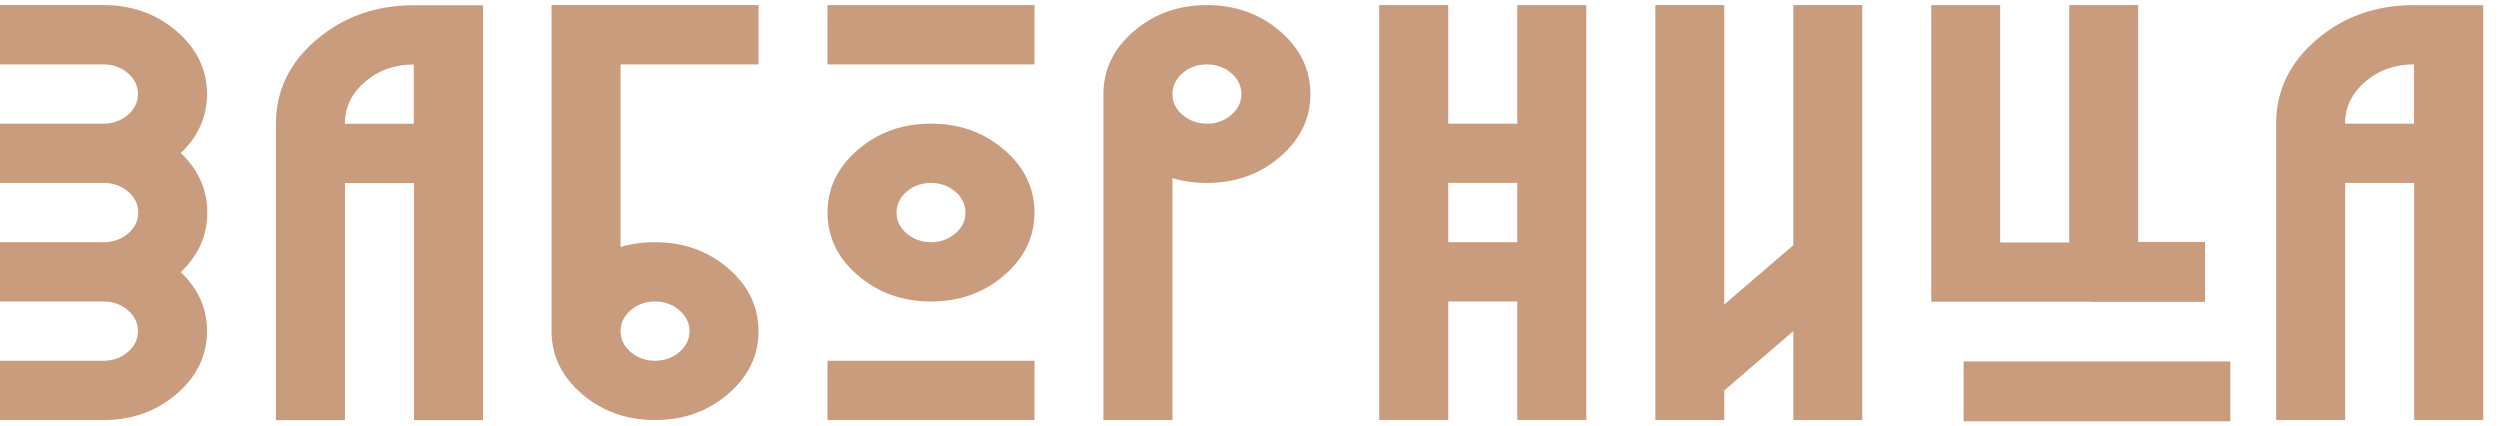 <?xml version="1.0" encoding="UTF-8"?> <svg xmlns="http://www.w3.org/2000/svg" width="129" height="22" viewBox="0 0 129 22" fill="none"> <path d="M9.328 7.895C10.23 7.04 10.681 6.023 10.681 4.852C10.681 3.588 10.158 2.509 9.113 1.61C8.067 0.712 6.811 0.263 5.34 0.263H0V3.323H5.34C5.827 3.323 6.248 3.473 6.596 3.773C6.945 4.072 7.119 4.433 7.119 4.852C7.119 5.27 6.945 5.631 6.596 5.931C6.248 6.23 5.827 6.38 5.34 6.38H0V9.44H5.356C5.843 9.44 6.263 9.59 6.612 9.89C6.96 10.189 7.134 10.55 7.134 10.969C7.134 11.387 6.96 11.748 6.612 12.048C6.263 12.347 5.843 12.497 5.356 12.497H0V15.557H5.34C5.827 15.557 6.248 15.707 6.596 16.007C6.945 16.306 7.119 16.667 7.119 17.086C7.119 17.504 6.945 17.865 6.596 18.165C6.248 18.464 5.827 18.614 5.34 18.614H0V21.674H5.34C6.811 21.674 8.067 21.225 9.113 20.327C10.158 19.428 10.681 18.35 10.681 17.086C10.681 15.914 10.23 14.897 9.328 14.043C10.24 13.175 10.696 12.153 10.696 10.969C10.696 9.784 10.24 8.762 9.328 7.895Z" fill="#C99C7D"></path> <path d="M28.459 17.086C28.459 18.35 28.982 19.428 30.027 20.327C31.073 21.225 32.328 21.674 33.799 21.674C35.27 21.674 36.526 21.225 37.572 20.327C38.617 19.428 39.14 18.35 39.14 17.086C39.14 15.822 38.617 14.743 37.572 13.844C36.526 12.946 35.27 12.497 33.799 12.497C33.169 12.497 32.58 12.58 32.021 12.743V3.323H39.14V0.263H28.459V17.086ZM32.544 16.007C32.892 15.707 33.312 15.557 33.799 15.557C34.286 15.557 34.707 15.707 35.055 16.007C35.404 16.306 35.578 16.667 35.578 17.086C35.578 17.504 35.404 17.865 35.055 18.165C34.707 18.464 34.286 18.614 33.799 18.614C33.312 18.614 32.892 18.464 32.544 18.165C32.195 17.865 32.021 17.504 32.021 17.086C32.021 16.667 32.195 16.306 32.544 16.007Z" fill="#C99C7D"></path> <path d="M48.04 6.379C46.569 6.379 45.313 6.829 44.267 7.727C43.222 8.625 42.699 9.704 42.699 10.968C42.699 12.232 43.222 13.311 44.267 14.21C45.313 15.108 46.569 15.557 48.04 15.557C49.511 15.557 50.766 15.108 51.812 14.21C52.857 13.311 53.38 12.232 53.38 10.968C53.38 9.704 52.857 8.625 51.812 7.727C50.766 6.829 49.511 6.379 48.04 6.379ZM49.295 12.047C48.947 12.347 48.527 12.496 48.04 12.496C47.553 12.496 47.133 12.347 46.784 12.047C46.435 11.748 46.261 11.387 46.261 10.968C46.261 10.55 46.435 10.189 46.784 9.889C47.133 9.59 47.553 9.44 48.04 9.44C48.527 9.44 48.947 9.59 49.295 9.889C49.644 10.189 49.818 10.55 49.818 10.968C49.818 11.387 49.644 11.748 49.295 12.047Z" fill="#C99C7D"></path> <path d="M53.38 0.263H42.699V3.323H53.38V0.263Z" fill="#C99C7D"></path> <path d="M62.277 0.263C60.806 0.263 59.55 0.712 58.505 1.61C57.459 2.509 56.937 3.588 56.937 4.852V21.674H60.498V9.194C61.057 9.357 61.652 9.44 62.277 9.44C63.748 9.44 65.004 8.991 66.049 8.093C67.095 7.194 67.617 6.115 67.617 4.852C67.617 3.588 67.095 2.509 66.049 1.61C65.004 0.712 63.748 0.263 62.277 0.263ZM63.533 5.931C63.184 6.23 62.764 6.38 62.277 6.38C61.79 6.38 61.37 6.23 61.021 5.931C60.673 5.631 60.498 5.27 60.498 4.852C60.498 4.433 60.673 4.072 61.021 3.773C61.37 3.473 61.79 3.323 62.277 3.323C62.764 3.323 63.184 3.473 63.533 3.773C63.881 4.072 64.055 4.433 64.055 4.852C64.055 5.27 63.881 5.631 63.533 5.931Z" fill="#C99C7D"></path> <path d="M78.292 6.38H74.73V0.263H71.168V21.674H74.73V15.557H78.292V21.674H81.854V0.263H78.292V6.38ZM78.292 12.497H74.73V9.436H78.292V12.497Z" fill="#C99C7D"></path> <path d="M92.535 12.651L88.973 15.712V0.263H85.416V21.674H88.973V20.146L92.535 17.086V21.674H96.092V0.263H92.535V12.651Z" fill="#C99C7D"></path> <path fill-rule="evenodd" clip-rule="evenodd" d="M106.772 0.263H110.329V12.511V15.568H99.653V0.263H103.21V12.511H106.772V0.263Z" fill="#C99C7D"></path> <path d="M110.329 12.511V15.568H113.719V15.418V12.511H110.329Z" fill="#C99C7D"></path> <path d="M16.318 2.055C14.929 3.249 14.237 4.689 14.237 6.384V21.679H17.799V9.445H21.361V21.679H24.923V0.271H21.361C19.393 0.271 17.712 0.866 16.323 2.059L16.318 2.055ZM17.794 6.384C17.794 5.539 18.143 4.816 18.835 4.222C19.526 3.627 20.367 3.328 21.351 3.328V6.384H17.789H17.794Z" fill="#C99C7D"></path> <path d="M53.38 18.614H42.699V21.674H53.38V18.614Z" fill="#C99C7D"></path> <path d="M124.568 0.263C122.6 0.263 120.919 0.857 119.53 2.051C118.141 3.244 117.449 4.684 117.449 6.38V21.674H121.011V9.44H124.573V21.674H128.135V0.267H124.573L124.568 0.263ZM121.006 6.38C121.006 5.534 121.355 4.812 122.047 4.217C122.738 3.623 123.579 3.323 124.563 3.323V6.38H121.001H121.006Z" fill="#C99C7D"></path> <path d="M101.321 18.652H115.084V21.737H101.321V18.652Z" fill="#C99C7D"></path> <rect x="107.847" y="12.483" width="5.932" height="3.085" fill="#C99C7D"></rect> </svg> 